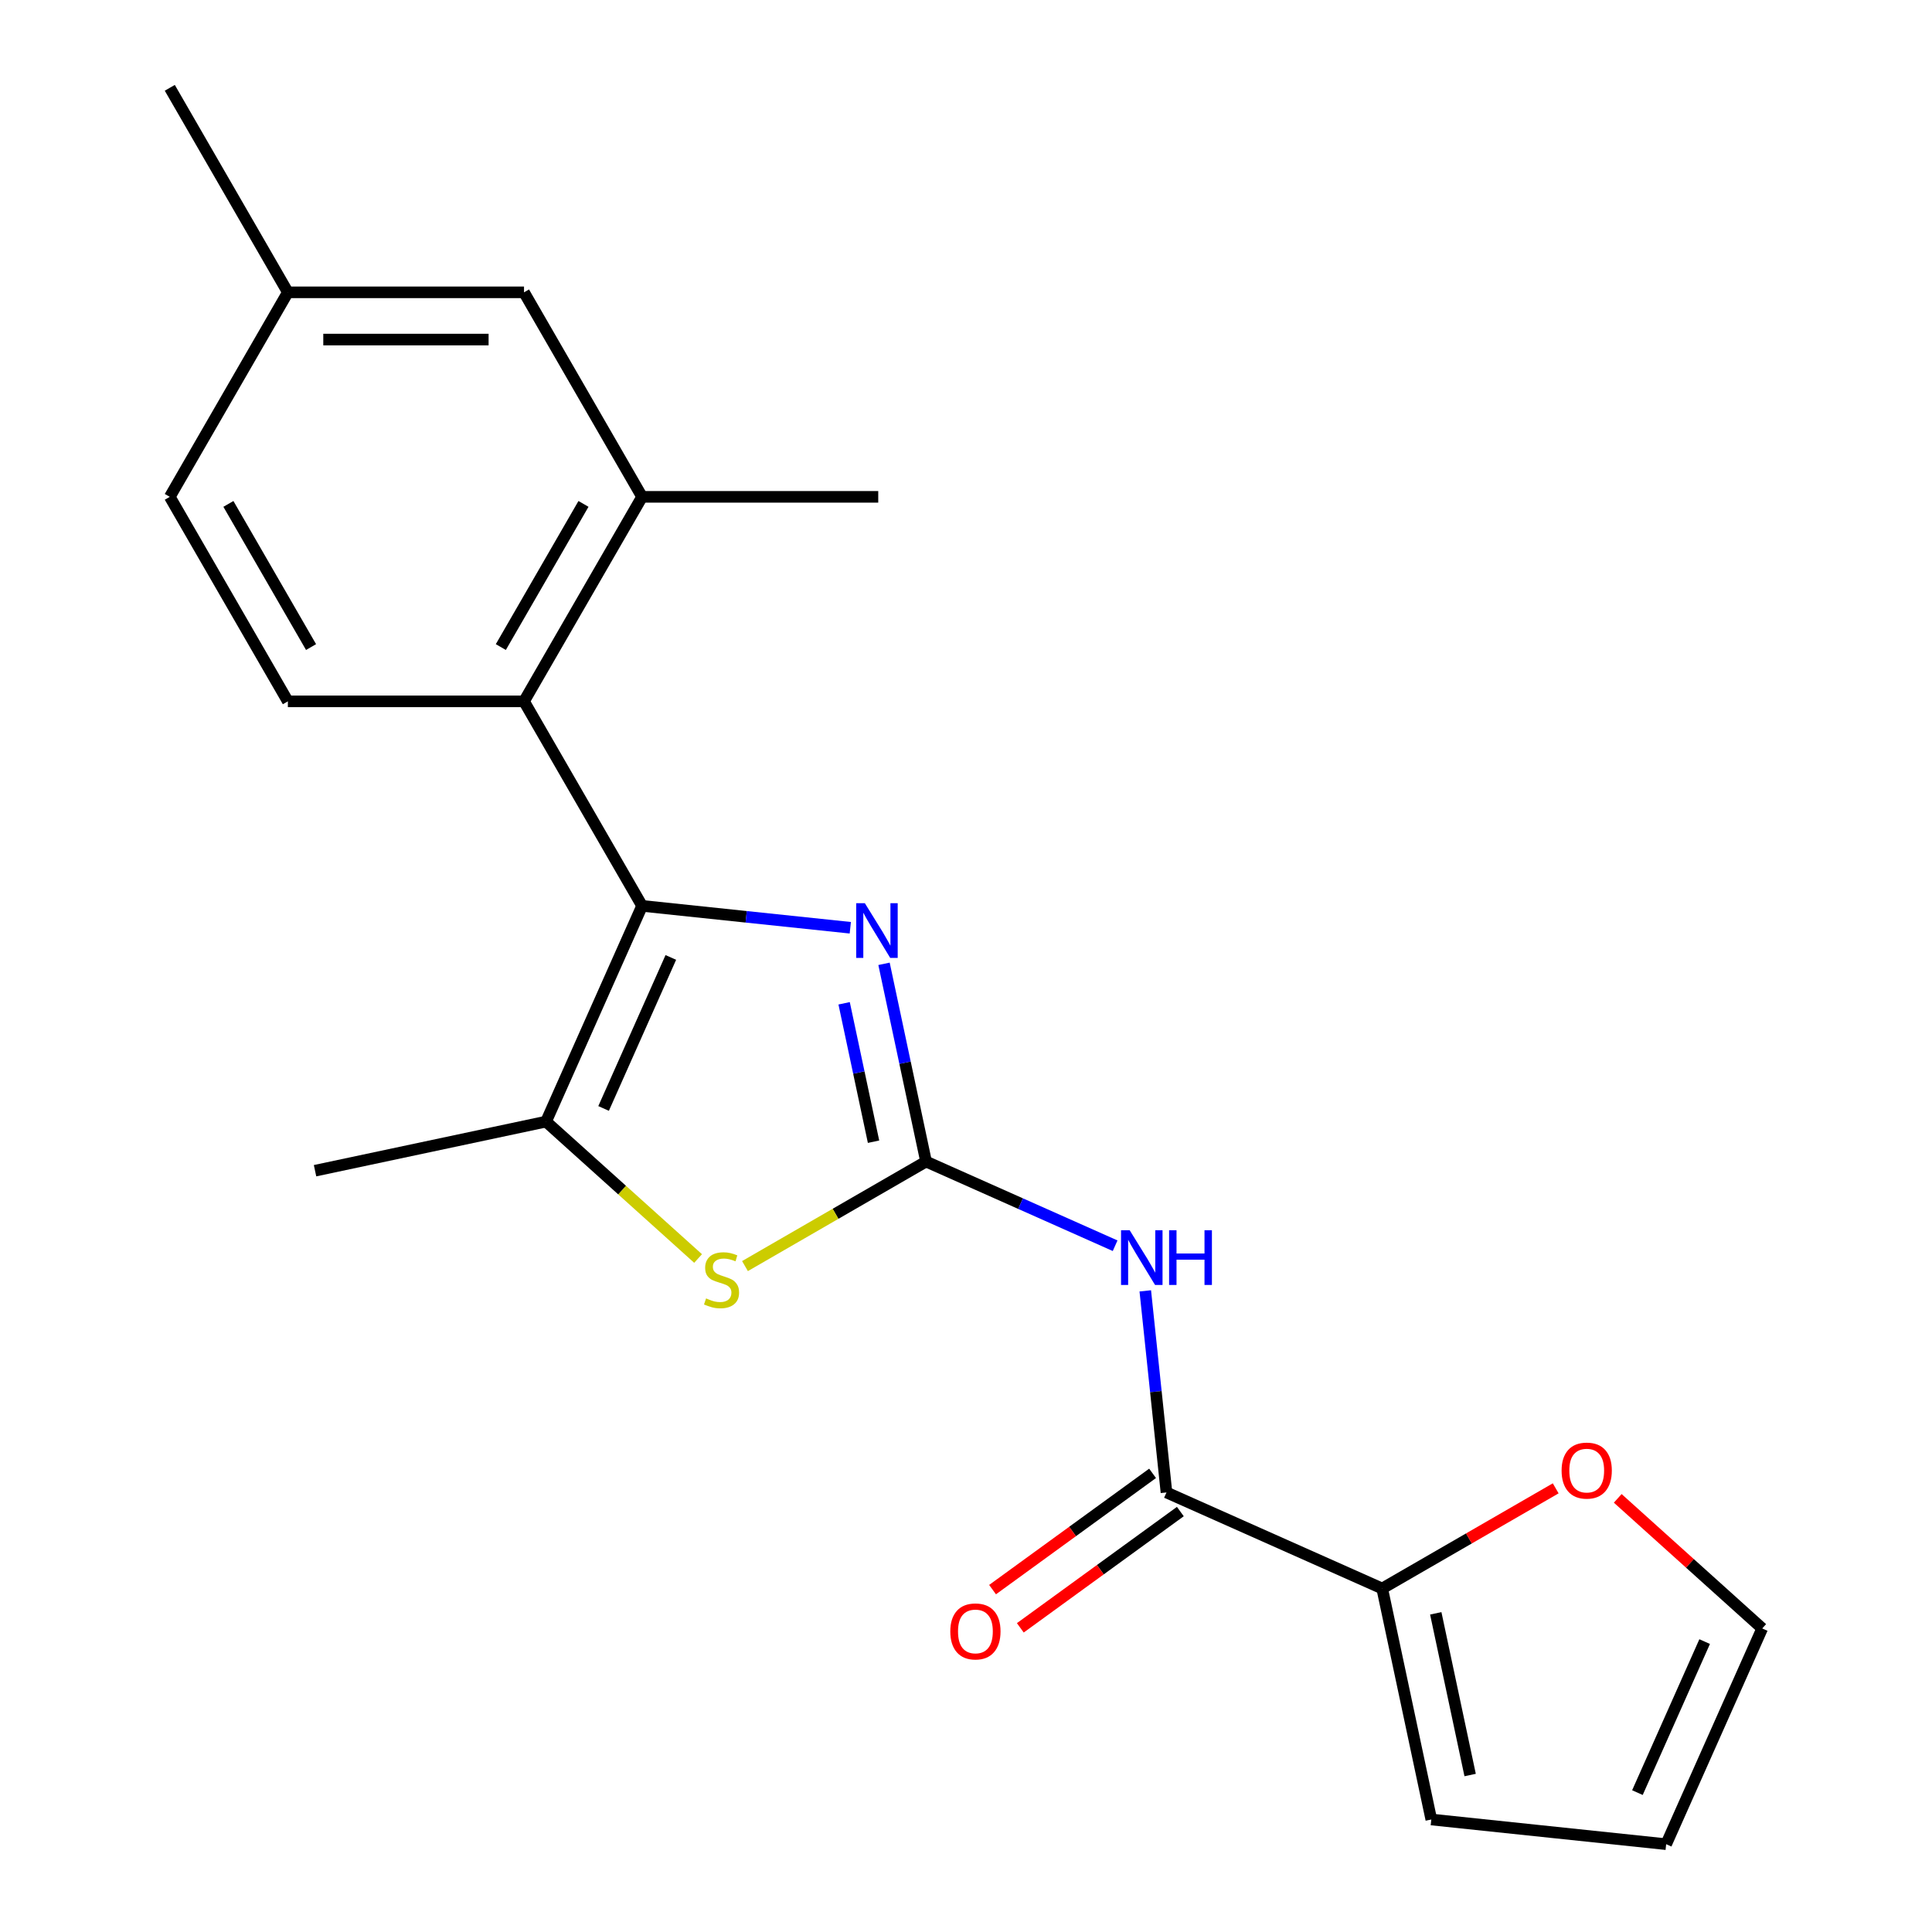 <?xml version='1.0' encoding='iso-8859-1'?>
<svg version='1.1' baseProfile='full'
              xmlns='http://www.w3.org/2000/svg'
                      xmlns:rdkit='http://www.rdkit.org/xml'
                      xmlns:xlink='http://www.w3.org/1999/xlink'
                  xml:space='preserve'
width='1000px' height='1000px' viewBox='0 0 1000 1000'>
<!-- END OF HEADER -->
<rect style='opacity:1.0;fill:#FFFFFF;stroke:none' width='1000' height='1000' x='0' y='0'> </rect>
<path class='bond-1' d='M 479.321,601.214 L 468.444,550.042' style='fill:none;fill-rule:evenodd;stroke:#000000;stroke-width:6px;stroke-linecap:butt;stroke-linejoin:miter;stroke-opacity:1' />
<path class='bond-1' d='M 468.444,550.042 L 457.567,498.87' style='fill:none;fill-rule:evenodd;stroke:#0000FF;stroke-width:6px;stroke-linecap:butt;stroke-linejoin:miter;stroke-opacity:1' />
<path class='bond-1' d='M 452.146,590.945 L 444.532,555.125' style='fill:none;fill-rule:evenodd;stroke:#000000;stroke-width:6px;stroke-linecap:butt;stroke-linejoin:miter;stroke-opacity:1' />
<path class='bond-1' d='M 444.532,555.125 L 436.918,519.304' style='fill:none;fill-rule:evenodd;stroke:#0000FF;stroke-width:6px;stroke-linecap:butt;stroke-linejoin:miter;stroke-opacity:1' />
<path class='bond-2' d='M 479.321,601.214 L 528.255,623.001' style='fill:none;fill-rule:evenodd;stroke:#000000;stroke-width:6px;stroke-linecap:butt;stroke-linejoin:miter;stroke-opacity:1' />
<path class='bond-2' d='M 528.255,623.001 L 577.189,644.788' style='fill:none;fill-rule:evenodd;stroke:#0000FF;stroke-width:6px;stroke-linecap:butt;stroke-linejoin:miter;stroke-opacity:1' />
<path class='bond-3' d='M 479.321,601.214 L 432.461,628.269' style='fill:none;fill-rule:evenodd;stroke:#000000;stroke-width:6px;stroke-linecap:butt;stroke-linejoin:miter;stroke-opacity:1' />
<path class='bond-3' d='M 432.461,628.269 L 385.601,655.323' style='fill:none;fill-rule:evenodd;stroke:#CCCC00;stroke-width:6px;stroke-linecap:butt;stroke-linejoin:miter;stroke-opacity:1' />
<path class='bond-0' d='M 332.346,468.877 L 386.229,474.54' style='fill:none;fill-rule:evenodd;stroke:#000000;stroke-width:6px;stroke-linecap:butt;stroke-linejoin:miter;stroke-opacity:1' />
<path class='bond-0' d='M 386.229,474.54 L 440.112,480.204' style='fill:none;fill-rule:evenodd;stroke:#0000FF;stroke-width:6px;stroke-linecap:butt;stroke-linejoin:miter;stroke-opacity:1' />
<path class='bond-6' d='M 332.346,468.877 L 271.23,363.021' style='fill:none;fill-rule:evenodd;stroke:#000000;stroke-width:6px;stroke-linecap:butt;stroke-linejoin:miter;stroke-opacity:1' />
<path class='bond-21' d='M 332.346,468.877 L 282.63,580.541' style='fill:none;fill-rule:evenodd;stroke:#000000;stroke-width:6px;stroke-linecap:butt;stroke-linejoin:miter;stroke-opacity:1' />
<path class='bond-21' d='M 347.221,495.57 L 312.42,573.735' style='fill:none;fill-rule:evenodd;stroke:#000000;stroke-width:6px;stroke-linecap:butt;stroke-linejoin:miter;stroke-opacity:1' />
<path class='bond-5' d='M 592.795,668.146 L 598.278,720.319' style='fill:none;fill-rule:evenodd;stroke:#0000FF;stroke-width:6px;stroke-linecap:butt;stroke-linejoin:miter;stroke-opacity:1' />
<path class='bond-5' d='M 598.278,720.319 L 603.762,772.492' style='fill:none;fill-rule:evenodd;stroke:#000000;stroke-width:6px;stroke-linecap:butt;stroke-linejoin:miter;stroke-opacity:1' />
<path class='bond-4' d='M 361.33,651.403 L 321.98,615.972' style='fill:none;fill-rule:evenodd;stroke:#CCCC00;stroke-width:6px;stroke-linecap:butt;stroke-linejoin:miter;stroke-opacity:1' />
<path class='bond-4' d='M 321.98,615.972 L 282.63,580.541' style='fill:none;fill-rule:evenodd;stroke:#000000;stroke-width:6px;stroke-linecap:butt;stroke-linejoin:miter;stroke-opacity:1' />
<path class='bond-18' d='M 282.63,580.541 L 163.069,605.955' style='fill:none;fill-rule:evenodd;stroke:#000000;stroke-width:6px;stroke-linecap:butt;stroke-linejoin:miter;stroke-opacity:1' />
<path class='bond-7' d='M 603.762,772.492 L 715.426,822.208' style='fill:none;fill-rule:evenodd;stroke:#000000;stroke-width:6px;stroke-linecap:butt;stroke-linejoin:miter;stroke-opacity:1' />
<path class='bond-11' d='M 596.577,762.603 L 555.161,792.694' style='fill:none;fill-rule:evenodd;stroke:#000000;stroke-width:6px;stroke-linecap:butt;stroke-linejoin:miter;stroke-opacity:1' />
<path class='bond-11' d='M 555.161,792.694 L 513.746,822.784' style='fill:none;fill-rule:evenodd;stroke:#FF0000;stroke-width:6px;stroke-linecap:butt;stroke-linejoin:miter;stroke-opacity:1' />
<path class='bond-11' d='M 610.946,782.381 L 569.531,812.471' style='fill:none;fill-rule:evenodd;stroke:#000000;stroke-width:6px;stroke-linecap:butt;stroke-linejoin:miter;stroke-opacity:1' />
<path class='bond-11' d='M 569.531,812.471 L 528.115,842.562' style='fill:none;fill-rule:evenodd;stroke:#FF0000;stroke-width:6px;stroke-linecap:butt;stroke-linejoin:miter;stroke-opacity:1' />
<path class='bond-8' d='M 271.23,363.021 L 332.346,257.166' style='fill:none;fill-rule:evenodd;stroke:#000000;stroke-width:6px;stroke-linecap:butt;stroke-linejoin:miter;stroke-opacity:1' />
<path class='bond-8' d='M 259.226,334.92 L 302.007,260.821' style='fill:none;fill-rule:evenodd;stroke:#000000;stroke-width:6px;stroke-linecap:butt;stroke-linejoin:miter;stroke-opacity:1' />
<path class='bond-9' d='M 271.23,363.021 L 148.998,363.021' style='fill:none;fill-rule:evenodd;stroke:#000000;stroke-width:6px;stroke-linecap:butt;stroke-linejoin:miter;stroke-opacity:1' />
<path class='bond-10' d='M 715.426,822.208 L 760.326,796.285' style='fill:none;fill-rule:evenodd;stroke:#000000;stroke-width:6px;stroke-linecap:butt;stroke-linejoin:miter;stroke-opacity:1' />
<path class='bond-10' d='M 760.326,796.285 L 805.226,770.362' style='fill:none;fill-rule:evenodd;stroke:#FF0000;stroke-width:6px;stroke-linecap:butt;stroke-linejoin:miter;stroke-opacity:1' />
<path class='bond-12' d='M 715.426,822.208 L 740.839,941.769' style='fill:none;fill-rule:evenodd;stroke:#000000;stroke-width:6px;stroke-linecap:butt;stroke-linejoin:miter;stroke-opacity:1' />
<path class='bond-12' d='M 743.15,835.06 L 760.939,918.752' style='fill:none;fill-rule:evenodd;stroke:#000000;stroke-width:6px;stroke-linecap:butt;stroke-linejoin:miter;stroke-opacity:1' />
<path class='bond-13' d='M 332.346,257.166 L 271.23,151.31' style='fill:none;fill-rule:evenodd;stroke:#000000;stroke-width:6px;stroke-linecap:butt;stroke-linejoin:miter;stroke-opacity:1' />
<path class='bond-19' d='M 332.346,257.166 L 454.577,257.166' style='fill:none;fill-rule:evenodd;stroke:#000000;stroke-width:6px;stroke-linecap:butt;stroke-linejoin:miter;stroke-opacity:1' />
<path class='bond-16' d='M 148.998,363.021 L 87.883,257.166' style='fill:none;fill-rule:evenodd;stroke:#000000;stroke-width:6px;stroke-linecap:butt;stroke-linejoin:miter;stroke-opacity:1' />
<path class='bond-16' d='M 161.002,334.92 L 118.221,260.821' style='fill:none;fill-rule:evenodd;stroke:#000000;stroke-width:6px;stroke-linecap:butt;stroke-linejoin:miter;stroke-opacity:1' />
<path class='bond-14' d='M 837.337,775.549 L 874.727,809.215' style='fill:none;fill-rule:evenodd;stroke:#FF0000;stroke-width:6px;stroke-linecap:butt;stroke-linejoin:miter;stroke-opacity:1' />
<path class='bond-14' d='M 874.727,809.215 L 912.117,842.881' style='fill:none;fill-rule:evenodd;stroke:#000000;stroke-width:6px;stroke-linecap:butt;stroke-linejoin:miter;stroke-opacity:1' />
<path class='bond-15' d='M 740.839,941.769 L 862.401,954.545' style='fill:none;fill-rule:evenodd;stroke:#000000;stroke-width:6px;stroke-linecap:butt;stroke-linejoin:miter;stroke-opacity:1' />
<path class='bond-23' d='M 271.23,151.31 L 148.998,151.31' style='fill:none;fill-rule:evenodd;stroke:#000000;stroke-width:6px;stroke-linecap:butt;stroke-linejoin:miter;stroke-opacity:1' />
<path class='bond-23' d='M 252.895,175.756 L 167.333,175.756' style='fill:none;fill-rule:evenodd;stroke:#000000;stroke-width:6px;stroke-linecap:butt;stroke-linejoin:miter;stroke-opacity:1' />
<path class='bond-22' d='M 912.117,842.881 L 862.401,954.545' style='fill:none;fill-rule:evenodd;stroke:#000000;stroke-width:6px;stroke-linecap:butt;stroke-linejoin:miter;stroke-opacity:1' />
<path class='bond-22' d='M 882.327,849.688 L 847.526,927.853' style='fill:none;fill-rule:evenodd;stroke:#000000;stroke-width:6px;stroke-linecap:butt;stroke-linejoin:miter;stroke-opacity:1' />
<path class='bond-17' d='M 87.883,257.166 L 148.998,151.31' style='fill:none;fill-rule:evenodd;stroke:#000000;stroke-width:6px;stroke-linecap:butt;stroke-linejoin:miter;stroke-opacity:1' />
<path class='bond-20' d='M 148.998,151.31 L 87.883,45.455' style='fill:none;fill-rule:evenodd;stroke:#000000;stroke-width:6px;stroke-linecap:butt;stroke-linejoin:miter;stroke-opacity:1' />
<path  class='atom-2' d='M 447.648 467.494
L 456.928 482.494
Q 457.848 483.974, 459.328 486.654
Q 460.808 489.334, 460.888 489.494
L 460.888 467.494
L 464.648 467.494
L 464.648 495.814
L 460.768 495.814
L 450.808 479.414
Q 449.648 477.494, 448.408 475.294
Q 447.208 473.094, 446.848 472.414
L 446.848 495.814
L 443.168 495.814
L 443.168 467.494
L 447.648 467.494
' fill='#0000FF'/>
<path  class='atom-3' d='M 584.725 636.77
L 594.005 651.77
Q 594.925 653.25, 596.405 655.93
Q 597.885 658.61, 597.965 658.77
L 597.965 636.77
L 601.725 636.77
L 601.725 665.09
L 597.845 665.09
L 587.885 648.69
Q 586.725 646.77, 585.485 644.57
Q 584.285 642.37, 583.925 641.69
L 583.925 665.09
L 580.245 665.09
L 580.245 636.77
L 584.725 636.77
' fill='#0000FF'/>
<path  class='atom-3' d='M 605.125 636.77
L 608.965 636.77
L 608.965 648.81
L 623.445 648.81
L 623.445 636.77
L 627.285 636.77
L 627.285 665.09
L 623.445 665.09
L 623.445 652.01
L 608.965 652.01
L 608.965 665.09
L 605.125 665.09
L 605.125 636.77
' fill='#0000FF'/>
<path  class='atom-4' d='M 365.465 672.05
Q 365.785 672.17, 367.105 672.73
Q 368.425 673.29, 369.865 673.65
Q 371.345 673.97, 372.785 673.97
Q 375.465 673.97, 377.025 672.69
Q 378.585 671.37, 378.585 669.09
Q 378.585 667.53, 377.785 666.57
Q 377.025 665.61, 375.825 665.09
Q 374.625 664.57, 372.625 663.97
Q 370.105 663.21, 368.585 662.49
Q 367.105 661.77, 366.025 660.25
Q 364.985 658.73, 364.985 656.17
Q 364.985 652.61, 367.385 650.41
Q 369.825 648.21, 374.625 648.21
Q 377.905 648.21, 381.625 649.77
L 380.705 652.85
Q 377.305 651.45, 374.745 651.45
Q 371.985 651.45, 370.465 652.61
Q 368.945 653.73, 368.985 655.69
Q 368.985 657.21, 369.745 658.13
Q 370.545 659.05, 371.665 659.57
Q 372.825 660.09, 374.745 660.69
Q 377.305 661.49, 378.825 662.29
Q 380.345 663.09, 381.425 664.73
Q 382.545 666.33, 382.545 669.09
Q 382.545 673.01, 379.905 675.13
Q 377.305 677.21, 372.945 677.21
Q 370.425 677.21, 368.505 676.65
Q 366.625 676.13, 364.385 675.21
L 365.465 672.05
' fill='#CCCC00'/>
<path  class='atom-11' d='M 808.282 761.173
Q 808.282 754.373, 811.642 750.573
Q 815.002 746.773, 821.282 746.773
Q 827.562 746.773, 830.922 750.573
Q 834.282 754.373, 834.282 761.173
Q 834.282 768.053, 830.882 771.973
Q 827.482 775.853, 821.282 775.853
Q 815.042 775.853, 811.642 771.973
Q 808.282 768.093, 808.282 761.173
M 821.282 772.653
Q 825.602 772.653, 827.922 769.773
Q 830.282 766.853, 830.282 761.173
Q 830.282 755.613, 827.922 752.813
Q 825.602 749.973, 821.282 749.973
Q 816.962 749.973, 814.602 752.773
Q 812.282 755.573, 812.282 761.173
Q 812.282 766.893, 814.602 769.773
Q 816.962 772.653, 821.282 772.653
' fill='#FF0000'/>
<path  class='atom-12' d='M 491.874 844.418
Q 491.874 837.618, 495.234 833.818
Q 498.594 830.018, 504.874 830.018
Q 511.154 830.018, 514.514 833.818
Q 517.874 837.618, 517.874 844.418
Q 517.874 851.298, 514.474 855.218
Q 511.074 859.098, 504.874 859.098
Q 498.634 859.098, 495.234 855.218
Q 491.874 851.338, 491.874 844.418
M 504.874 855.898
Q 509.194 855.898, 511.514 853.018
Q 513.874 850.098, 513.874 844.418
Q 513.874 838.858, 511.514 836.058
Q 509.194 833.218, 504.874 833.218
Q 500.554 833.218, 498.194 836.018
Q 495.874 838.818, 495.874 844.418
Q 495.874 850.138, 498.194 853.018
Q 500.554 855.898, 504.874 855.898
' fill='#FF0000'/>
</svg>
